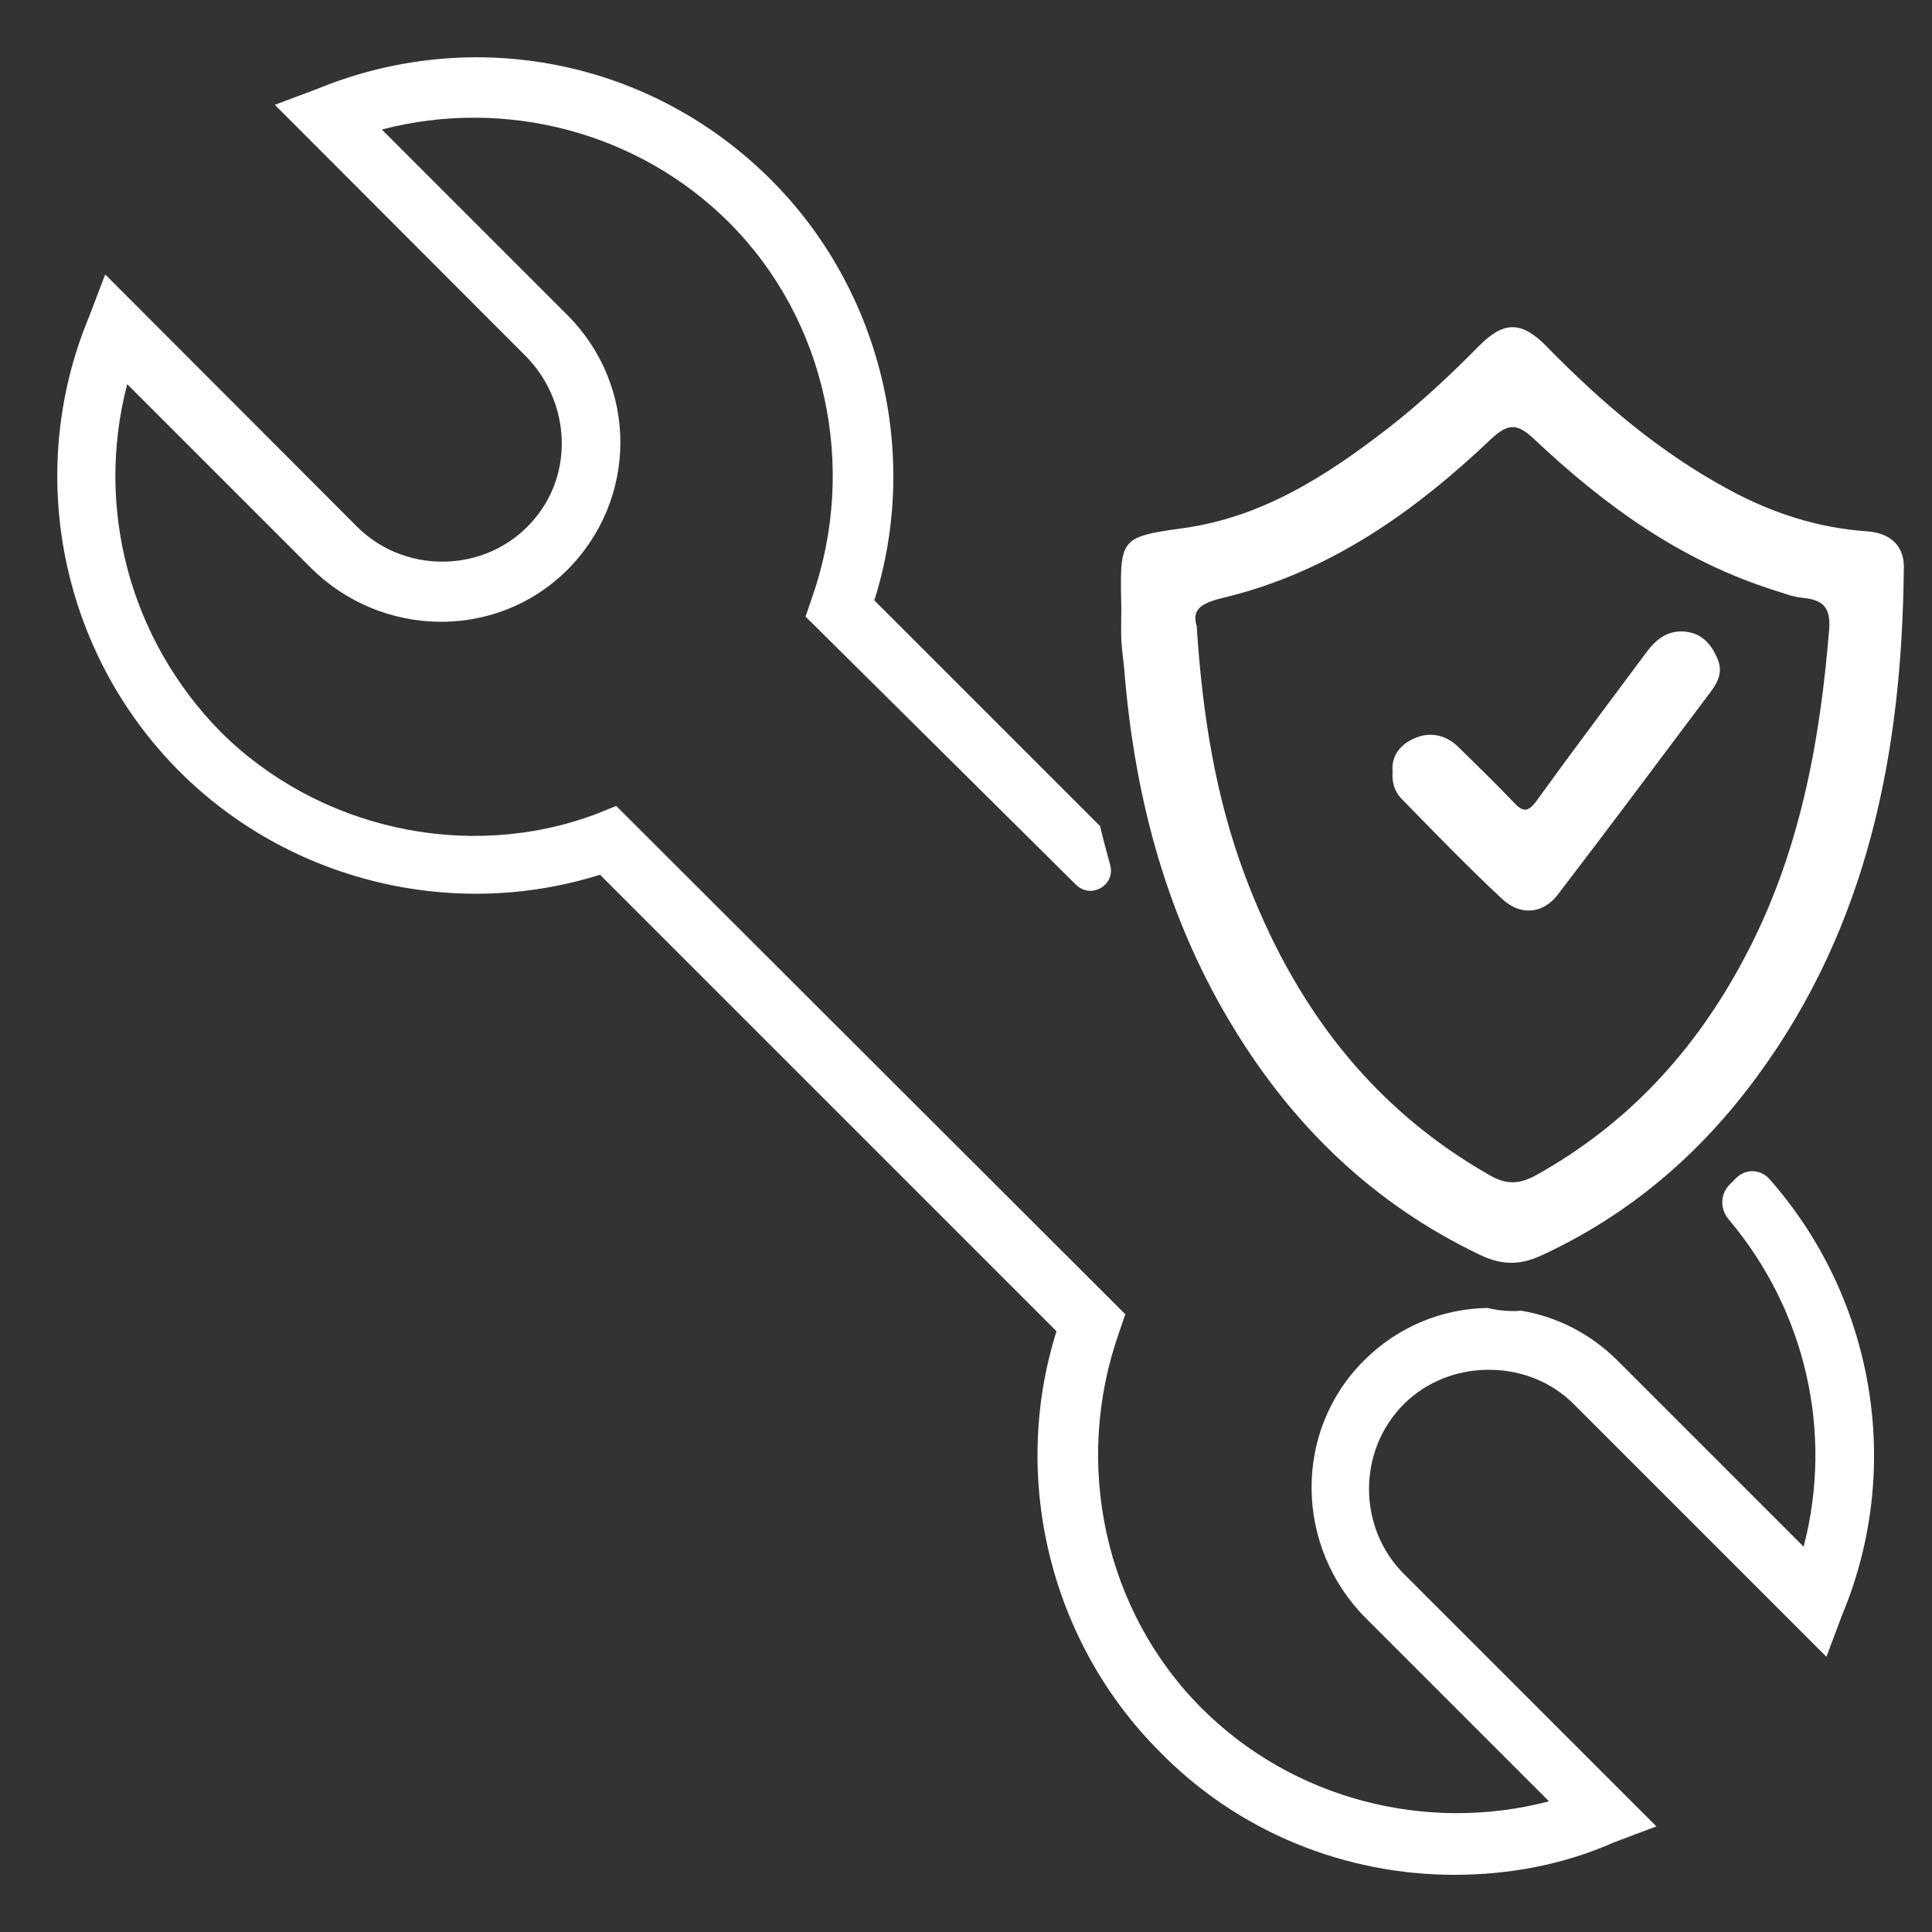<?xml version="1.0" encoding="utf-8"?>
<!-- Generator: Adobe Illustrator 27.2.0, SVG Export Plug-In . SVG Version: 6.00 Build 0)  -->
<svg version="1.1" id="Layer_1" xmlns="http://www.w3.org/2000/svg" xmlns:xlink="http://www.w3.org/1999/xlink" x="0px" y="0px"
	 viewBox="0 0 500 500" style="enable-background:new 0 0 500 500;" xml:space="preserve">
<rect x="0" y="0" width="500" height="500" fill="#333333" stroke="none"/>
<style type="text/css">
	.st0{fill:#FFFFFF;}
</style>
<g>
	<path class="st0" d="M447.4,315.6c19.9,23.6,27.1,55,19.4,84.6c0,0-0.1,0.1-0.1,0l-48-48c-7.1-7.1-15.9-11.5-25.1-13c0,0,0,0,0,0
		c-0.7,0.1-1.4,0.1-2.2,0.1c-2.2,0-4.3-0.3-6.5-0.8c0,0,0,0,0,0c-11.5,0.2-23,4.7-31.9,13.6c-18.4,18.3-17.9,48.2,0.4,66.6
		l47.4,47.4c0,0,0,0.1,0,0.1c-31.8,8.3-66.3-0.6-89.8-24.1c-25.1-25.1-33.4-63.2-21.4-97.2l1.6-4.7c0,0,0,0,0-0.1L159.5,208.6
		c0,0,0,0-0.1,0l-5.2,2.1c-33.4,12.5-72.1,3.7-97.2-21.4c-23.5-24-32.4-57.9-24.1-89.8c0,0,0.1-0.1,0.1,0l47.4,47.4
		c18.2,18.2,47.8,18.9,66.2,0.8c18.5-18.3,18.6-47.7,0.3-66.1l-48-48c0,0,0-0.1,0-0.1c31.8-8.3,66.3,0.6,89.8,24.1
		c25.1,25.1,33.4,63.2,21.4,97.2l-1.6,4.7c0,0,0,0,0,0.1l70,69.4c3.9,3.8,10.3,0,8.8-5.2c-0.9-3.3-1.8-6.6-2.6-10c0,0,0,0,0,0
		l-58.4-58.4c0,0,0,0,0-0.1c12-38.1,1.5-80.5-26.7-108.7C168.8,15.7,122.9,6.3,82.1,23l-10.9,4.1c0,0-0.1,0.1,0,0.1L135.9,92
		c11.1,11.1,12.8,28.8,3.3,41.2c-11.5,15.1-33.7,16.1-46.7,3.2L27.3,71.1c0,0-0.1,0-0.1,0L23,82.1c-16.7,40.2-7.3,86.8,23.5,117.6
		c28.2,28.2,70.5,38.7,108.7,26.7c0,0,0,0,0.1,0l118.1,118.1c0,0,0,0,0,0.1c-12,38.1-1.5,80.5,26.7,108.7
		c20.4,20.9,48.1,31.9,76.3,31.9c14.1,0,28.2-2.6,41.3-8.4l10.9-4.1c0,0,0.1-0.1,0-0.1l-65.3-65.3c-12-12-12-31.9,0-43.9
		c5.7-5.7,13.6-8.9,22-8.9s16.2,3.1,22,8.9l65.3,65.3c0,0,0.1,0,0.1,0l4.1-10.9c15.9-38.2,8.2-82-18.9-112.7
		c-2.2-2.5-6.1-2.7-8.5-0.3c-0.5,0.5-1,1-1.5,1.5C445.2,308.7,445,312.8,447.4,315.6z"/>
</g>
<g>
	<path class="st0" d="M483.1,137.5c-12.7-0.9-24.4-4.7-35.5-10.7c-17.9-9.6-33.1-22.6-47.2-37c-6.6-6.8-11.2-6.8-17.7-0.2
		c-7.5,7.6-15.3,14.9-23.7,21.4c-15.8,12.2-32.4,22.9-52.9,25.7c-16.4,2.3-16.3,2.6-15.9,20.5c0,2.9-0.1,5.7,0,8.6
		c0.2,3.1,0.7,6.1,0.9,9.2c2.8,32.4,11.1,63.2,28.2,91.1c15.6,25.6,36.4,45.6,63.6,58.6c5.3,2.6,10.2,2.9,15.8,0.3
		c22.9-10.5,41.4-26.4,56.1-46.5c28.6-38.9,37.4-83.8,37.9-130.9C493.1,141.5,489.4,137.9,483.1,137.5z M473.4,162.7
		c-2.4,29.8-7.8,58.8-22.1,85.5c-12.6,23.7-30,42.7-53.7,55.9c-4.2,2.3-7.5,2.6-11.8,0.2c-31.3-17.7-51.2-44.6-63.6-77.7
		c-7.6-20.3-11-41.4-12.5-64.6c-1.5-4.7,1.9-6.1,7.3-7.4c27.1-6.6,49-22.1,68.8-40.9c4.6-4.3,6.9-4.1,11.2-0.1
		c18.2,17.2,38.1,31.6,62.3,39.2c2.3,0.7,4.7,1.7,7.1,1.9C471.3,155.2,473.8,156.7,473.4,162.7z"/>
	<path class="st0" d="M436.4,163.5c-4.6-0.6-7.8,1.9-10.3,5.3c-9.5,12.8-19.1,25.5-28.4,38.4c-2.3,3.2-3.7,2.9-6,0.4
		c-4.7-4.9-9.5-9.6-14.3-14.3c-3.3-3.2-7.4-4-11.4-2.2c-3.4,1.5-6,4.3-5.6,8.7c-0.2,2.6,0.5,5,2.2,6.8c8.6,8.8,17.1,17.6,26.1,26
		c4.8,4.5,10.6,3.9,14.4-1c13.4-17.5,26.6-35.2,39.8-52.8c1.9-2.6,3-5.2,1.5-8.5C442.8,166.6,440.4,164,436.4,163.5z"/>
</g>
</svg>
